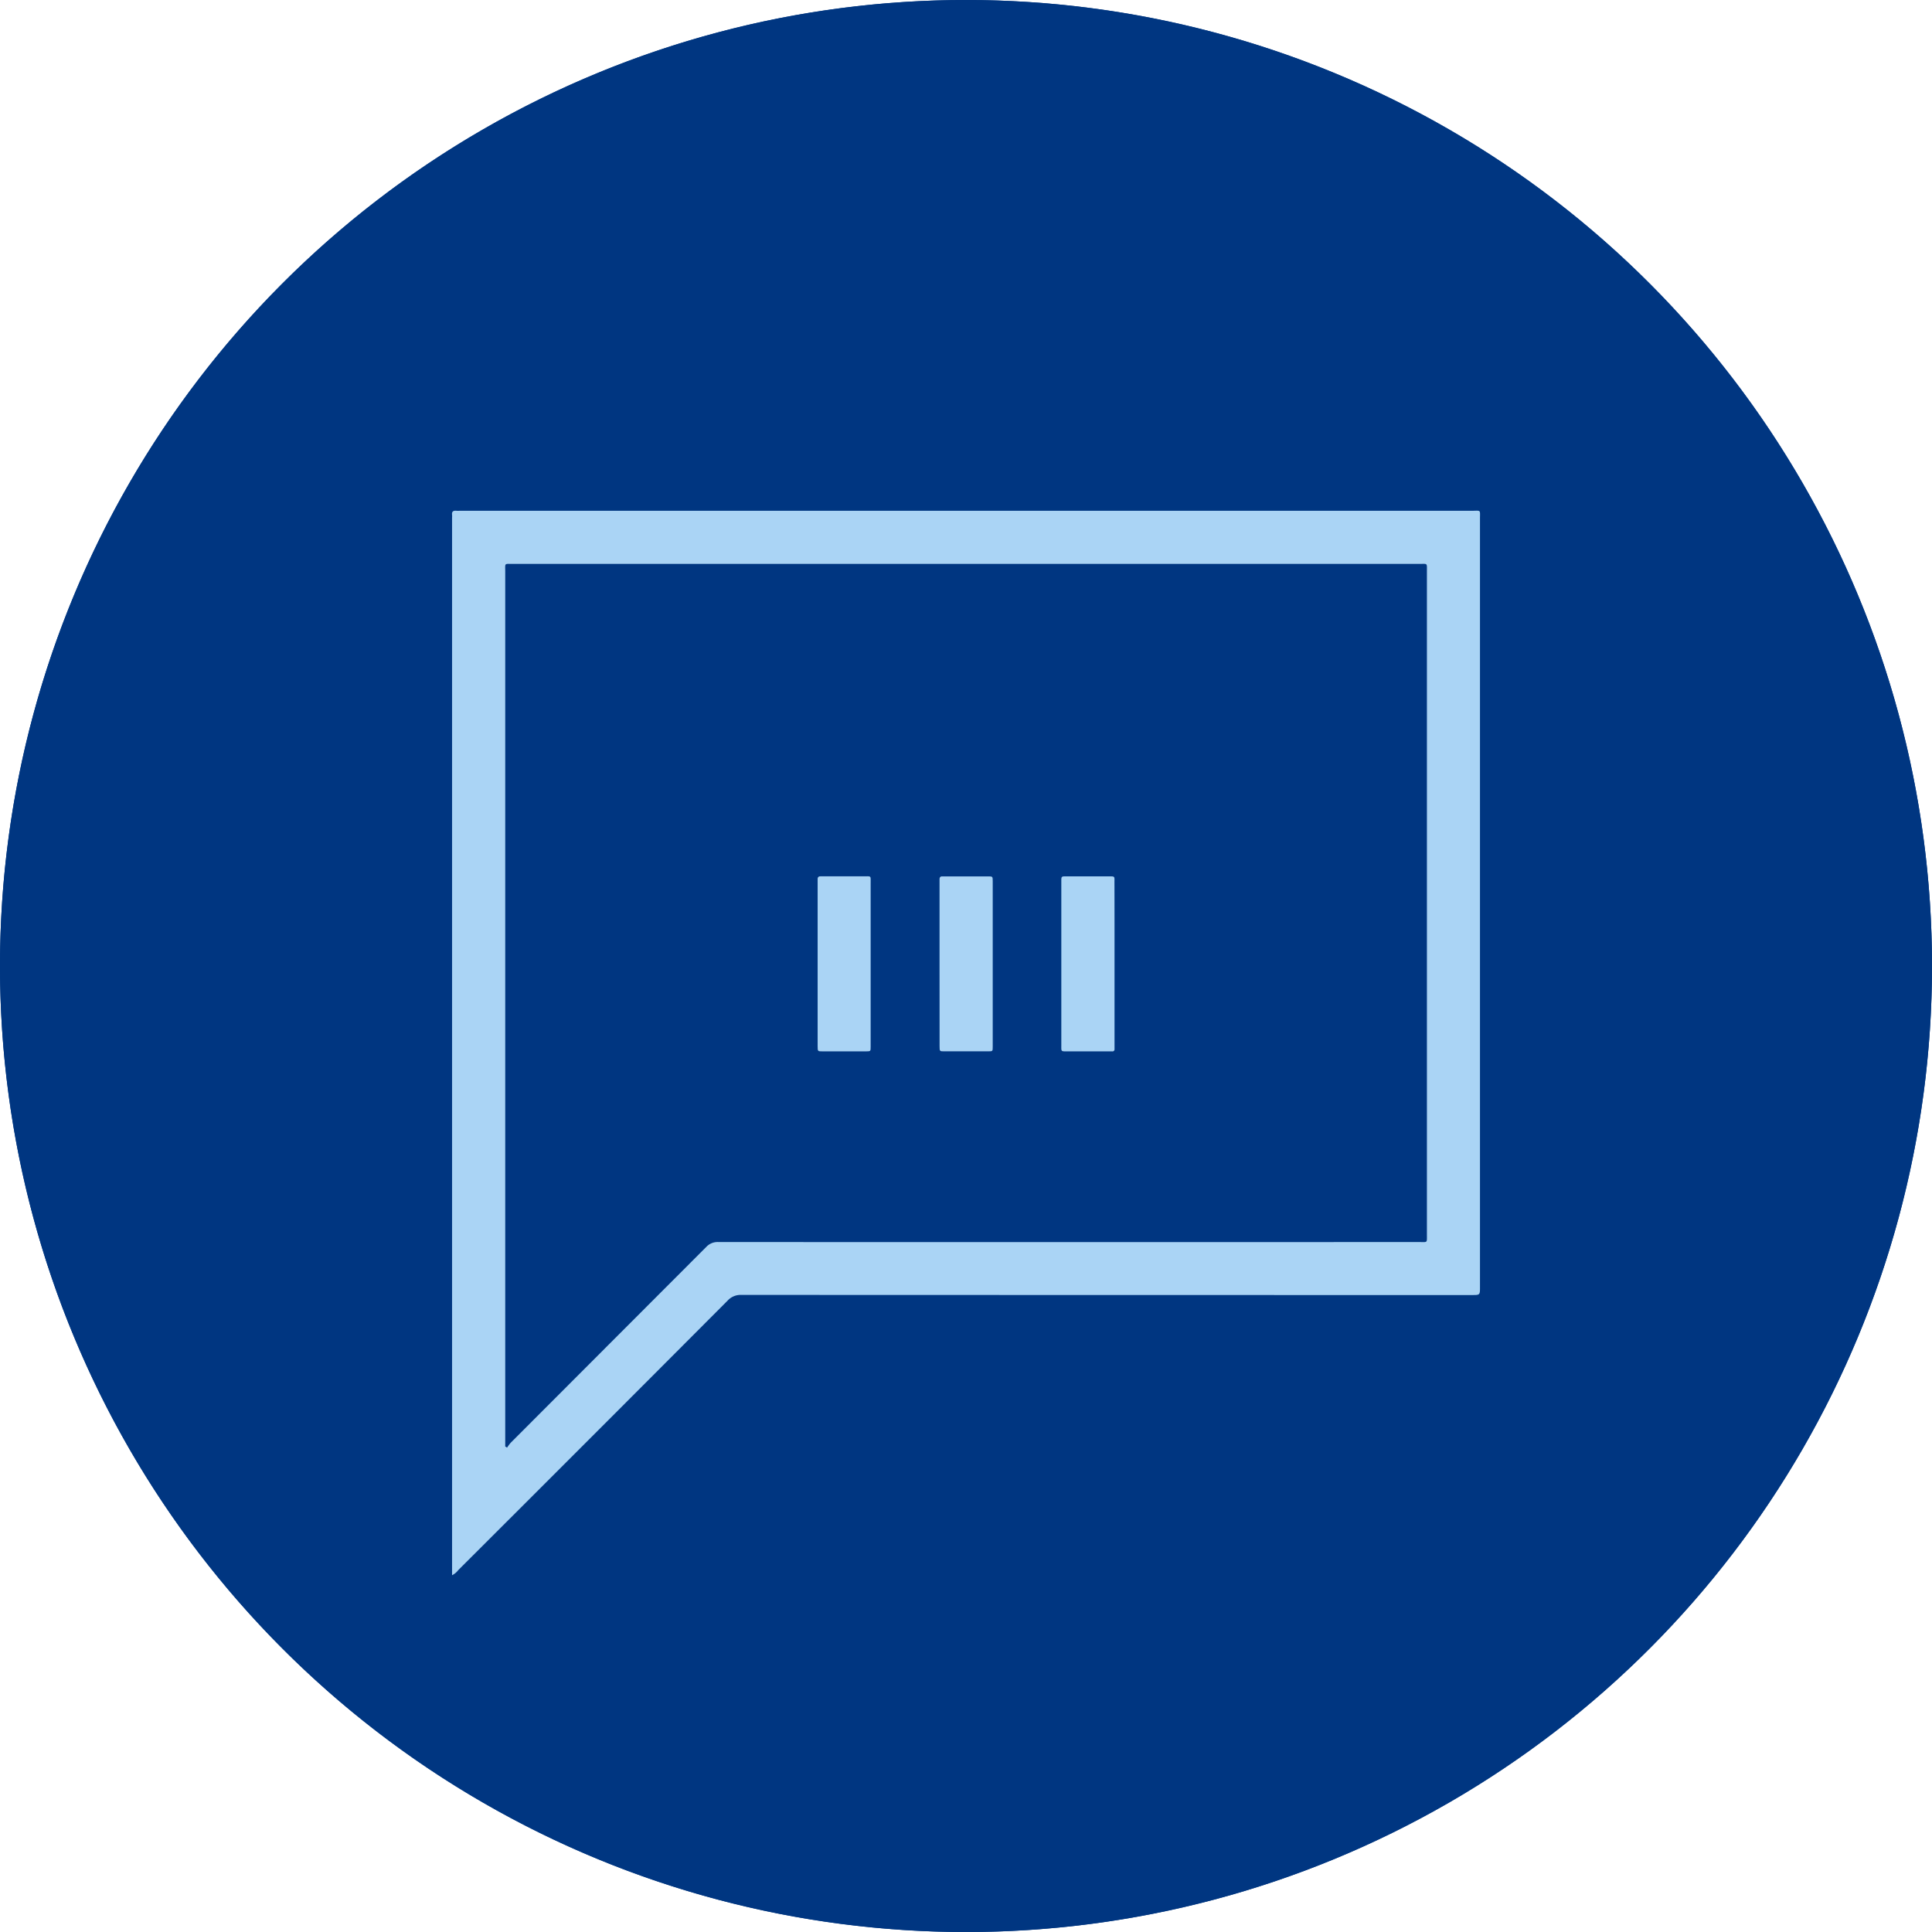 <svg xmlns="http://www.w3.org/2000/svg" xmlns:xlink="http://www.w3.org/1999/xlink" width="83" height="83" viewBox="0 0 83 83">
  <defs>
    <clipPath id="clip-path">
      <rect id="Rectangle_18845" data-name="Rectangle 18845" width="39.748" height="39.53" transform="translate(-2018.486 -2003.164)" fill="none"/>
    </clipPath>
  </defs>
  <g id="Group_10172" data-name="Group 10172" transform="translate(2039.788 2025.101)">
    <g id="Group_9948" data-name="Group 9948">
      <circle id="Ellipse_46" data-name="Ellipse 46" cx="41.5" cy="41.5" r="41.5" transform="translate(-2039.788 -2025.101)" fill="#003681"/>
      <g id="Group_9657" data-name="Group 9657">
        <g id="Group_9656" data-name="Group 9656">
          <g id="Group_10170" data-name="Group 10170">
            <g id="Group_10169" data-name="Group 10169" clip-path="url(#clip-path)">
              <g id="Group_9655" data-name="Group 9655">
                <path id="Path_17419" data-name="Path 17419" d="M-1982.883-1963.634l-2.789-.64c-4.5-1.035-8.912-5.491-10.229-6.913-1.513.041-5.845.147-9.623.147-2.257,0-3.956-.037-5.049-.114-3.655-.26-6.069-2.487-7.174-6.62-1.161-4.323-.783-13.359-.022-17.682.726-4.123,2.639-5.971,7.058-6.817a71.451,71.451,0,0,1,12.249-.891,62.049,62.049,0,0,1,11.708.9,8.965,8.965,0,0,1,7.3,7.163,50.908,50.908,0,0,1,.012,16.81,8.058,8.058,0,0,1-6.148,6.845,8.5,8.5,0,0,0,1.215,5.376Zm-11.956-9.986.372.43a28.391,28.391,0,0,0,6.831,5.6,12.473,12.473,0,0,1-.255-4.96l.1-.841.828-.185a5.851,5.851,0,0,0,5.143-5.048,48.673,48.673,0,0,0,.006-16.013,6.576,6.576,0,0,0-5.447-5.282,59.724,59.724,0,0,0-11.2-.845,70.107,70.107,0,0,0-11.8.849c-3.445.658-4.592,1.753-5.143,4.88-.709,4.011-1.082,12.694-.022,16.642.846,3.165,2.4,4.658,5.021,4.844,1.037.072,2.678.108,4.881.108,4.634,0,10.1-.157,10.109-.157Z" fill="#aad4f5"/>
              </g>
            </g>
          </g>
        </g>
      </g>
    </g>
    <g id="Group_10127" data-name="Group 10127">
      <path id="Path_21189" data-name="Path 21189" d="M-1998.288-2025.1a41.5,41.5,0,0,1,41.5,41.5,41.5,41.5,0,0,1-41.5,41.5,41.5,41.5,0,0,1-41.5-41.5A41.5,41.5,0,0,1-1998.288-2025.1Z" fill="#003681"/>
    </g>
    <g id="Group_10171" data-name="Group 10171">
      <path id="Path_21240" data-name="Path 21240" d="M-2020.367-1957.429v-45.427a.943.943,0,0,0,0-.13c-.017-.143.055-.184.184-.172.06.006.122,0,.182,0h43.432c.417,0,.362-.064.362.352q0,16.5,0,33c0,.34,0,.341-.349.341q-15.693,0-31.387-.006a.756.756,0,0,0-.588.247q-5.781,5.8-11.574,11.58A.708.708,0,0,1-2020.367-1957.429Zm2.284-5.53.08.048a1.82,1.82,0,0,1,.156-.209q4.2-4.206,8.4-8.411a.664.664,0,0,1,.523-.211q15.042.006,30.084,0c.392,0,.353.06.353-.339v-28.442c0-.411.041-.352-.339-.352q-19.461,0-38.922,0c-.384,0-.335-.049-.335.328q0,18.666,0,37.332Z" fill="#aad4f5"/>
      <path id="Path_21241" data-name="Path 21241" d="M-1999.425-1983.693v-3.464c0-.06,0-.121,0-.182s.031-.113.107-.112h.078c.633,0,1.267,0,1.9,0,.194,0,.2,0,.2.206q0,3.555,0,7.11c0,.2,0,.2-.2.2h-1.875c-.205,0-.208,0-.208-.22Q-1999.426-1981.923-1999.425-1983.693Z" fill="#aad4f5"/>
      <path id="Path_21242" data-name="Path 21242" d="M-1991.907-1983.7q0,1.731,0,3.463c0,.07,0,.139,0,.209a.087.087,0,0,1-.1.095h-1.927c-.287,0-.258.008-.259-.276v-5.469c0-.521,0-1.042,0-1.563,0-.209,0-.212.217-.212.608,0,1.215,0,1.823,0,.27,0,.243,0,.243.237Q-1991.906-1985.457-1991.907-1983.7Z" fill="#aad4f5"/>
      <path id="Path_21243" data-name="Path 21243" d="M-2004.662-1983.7v-3.44c0-.061,0-.122,0-.183-.006-.1.048-.138.143-.132.052,0,.1,0,.157,0h1.668c.352,0,.31-.037.31.3q0,3.453,0,6.906c0,.044,0,.087,0,.131,0,.18-.006.183-.192.184h-1.877c-.206,0-.209,0-.209-.221Q-2004.662-1981.925-2004.662-1983.7Z" fill="#aad4f5"/>
    </g>
  </g>
</svg>
